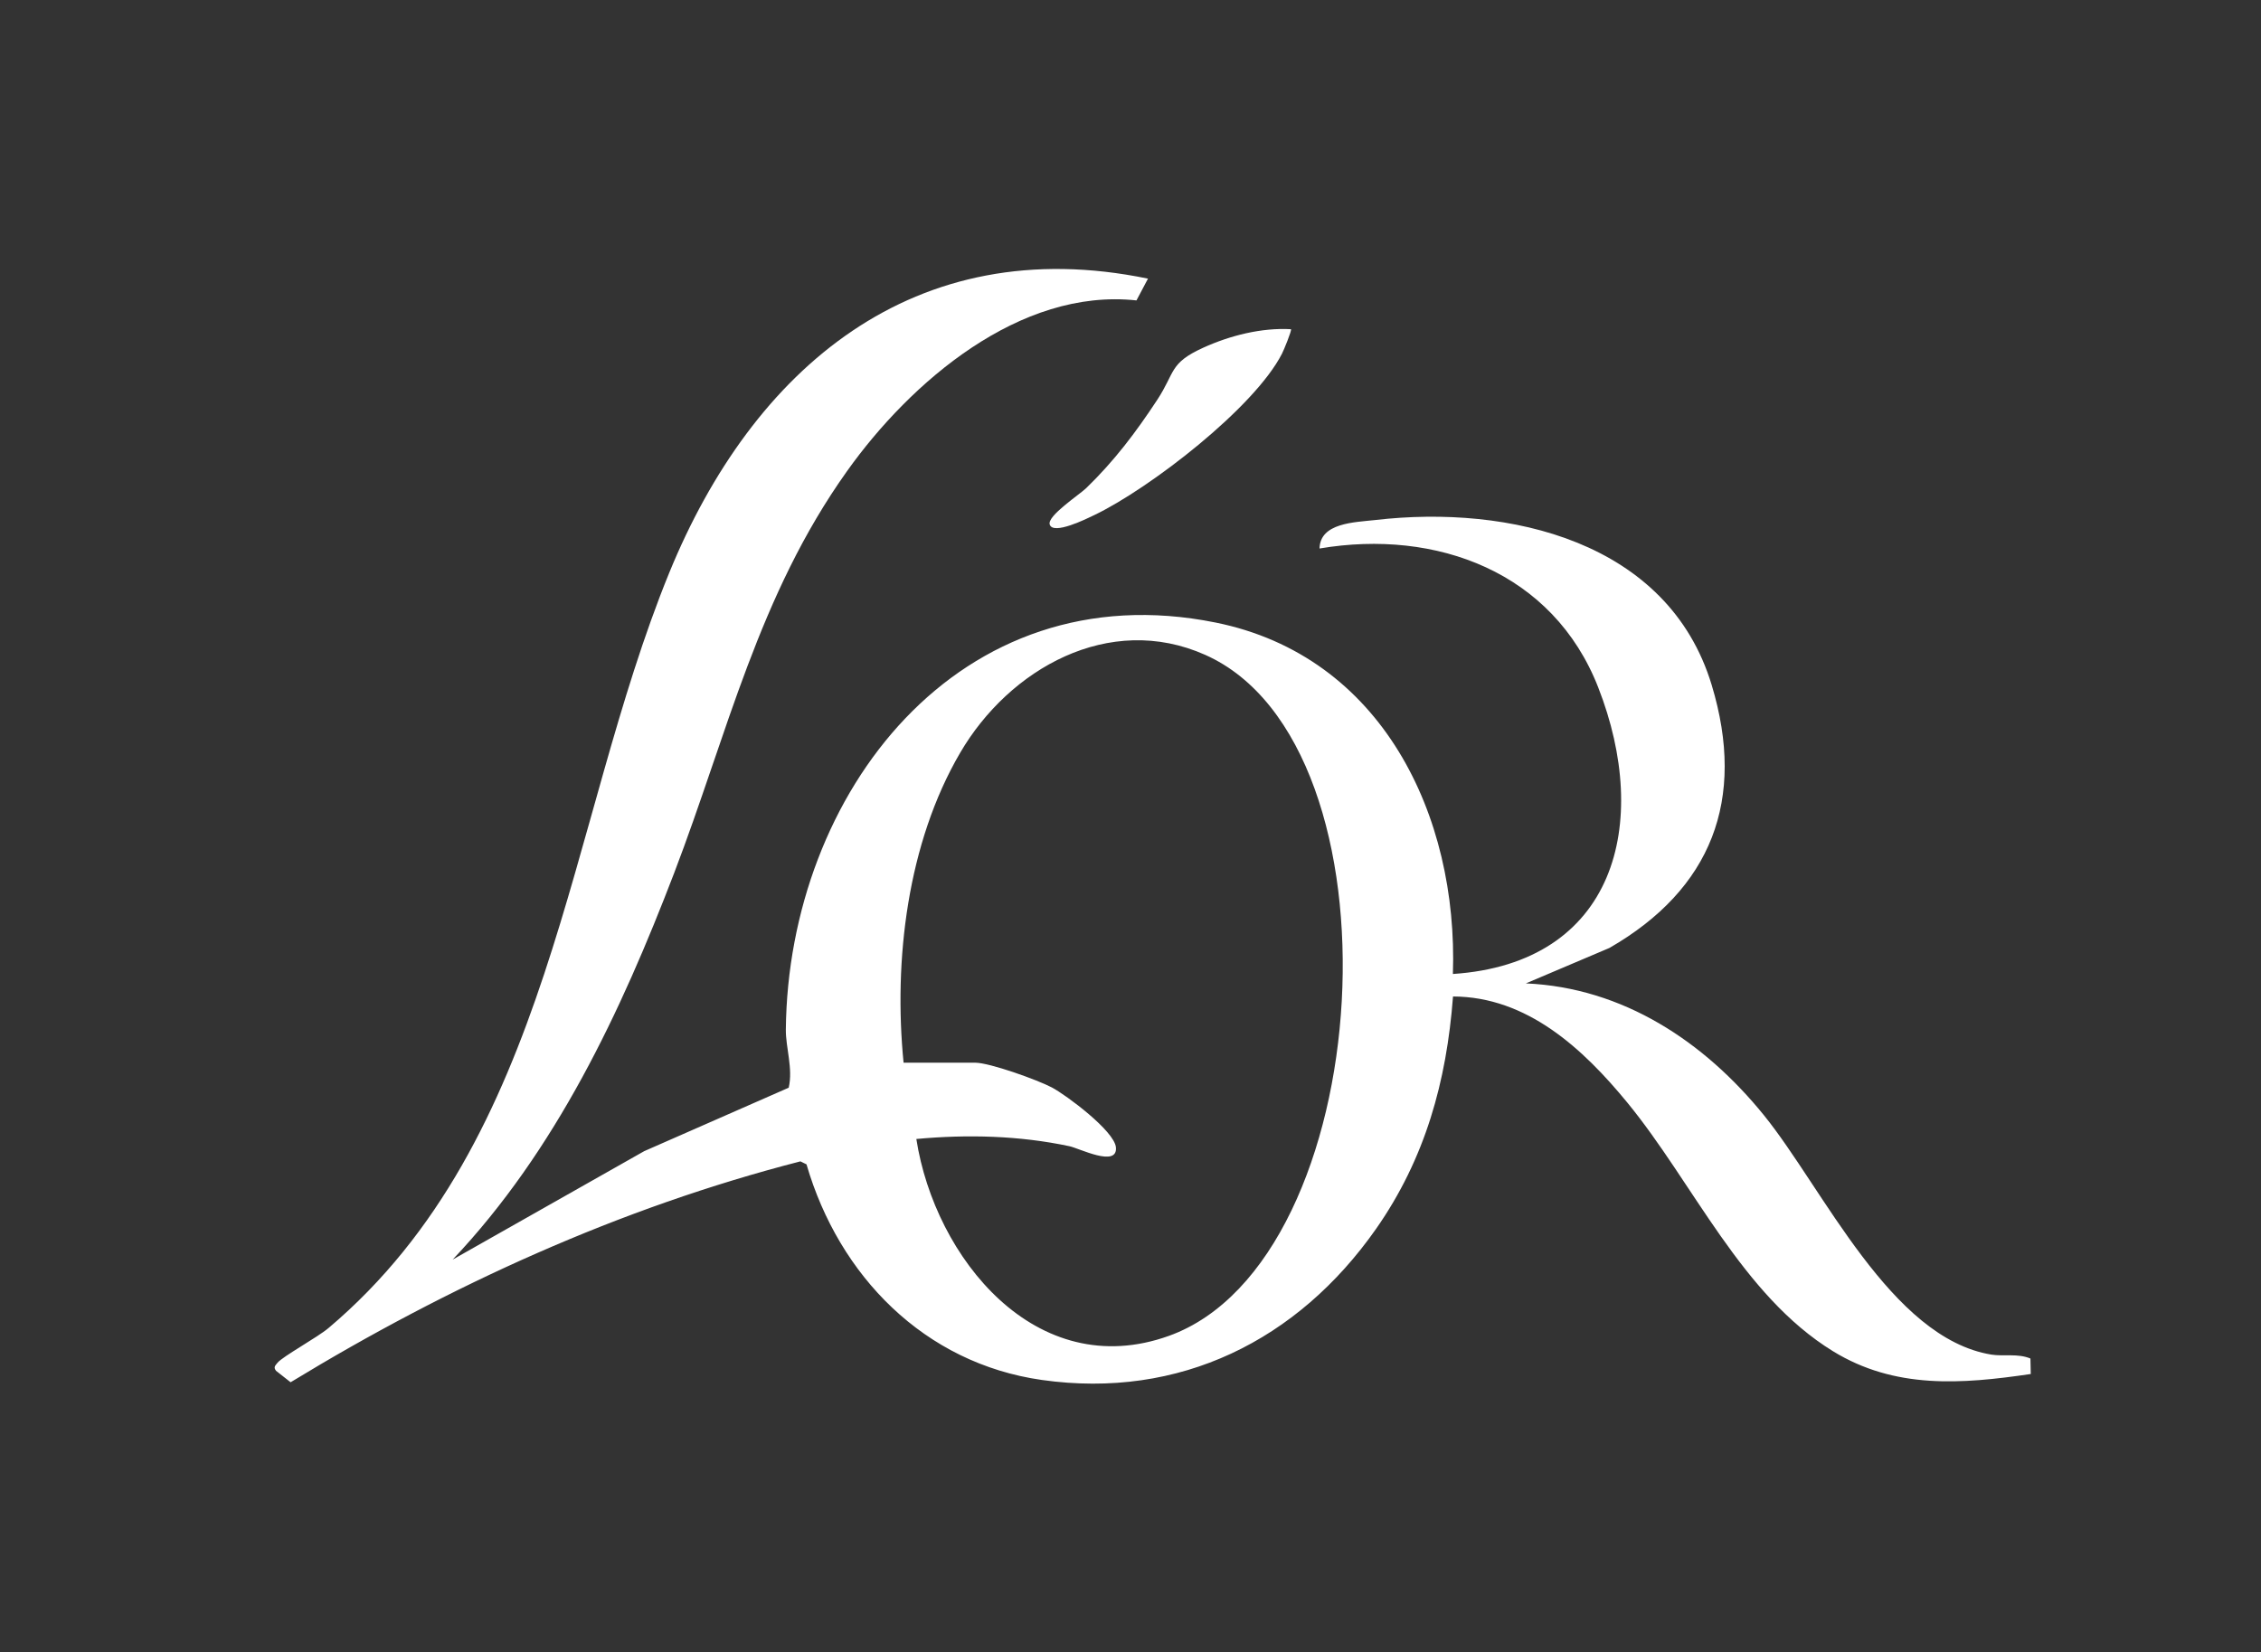 <?xml version="1.0" encoding="UTF-8"?>
<svg id="Layer_2" data-name="Layer 2" xmlns="http://www.w3.org/2000/svg" viewBox="0 0 197 144">
  <rect x="0" y="0" width="197" height="144" fill="#333333" stroke="none"/>
  <defs>
    <style>
      .cls-1 {
        fill: none;
      }

      .cls-2 {
        fill: #fff;
      }
    </style>
  </defs>
  <g id="Layer_1-2" data-name="Layer 1">
    <g>
      <rect class="cls-1" width="197" height="144"/>
      <g>
        <path class="cls-2" d="M100.03,24.27l-1.01,1.91c-10.17-1.1-19.69,7.11-25.22,14.88-7.72,10.83-10.41,22.86-15.06,35.02-4.64,12.11-10.31,24.19-19.3,33.69l16.69-9.45,12.59-5.53c.39-1.67-.27-3.52-.25-5.07.2-20.56,15.12-39.97,37.43-35.47,14.51,2.92,21.16,16.82,20.69,30.63,14.15-.94,17.31-13.1,12.66-24.98-3.92-10.03-14.08-13.83-24.28-12.1.05-2.24,3.04-2.28,4.84-2.48,11.68-1.36,25.54,1.84,29.33,14.38,3.02,9.99-.02,17.79-8.91,22.91l-7.28,3.09c8.47.37,15.55,5.08,20.74,11.49,5.17,6.38,11.05,19.43,19.82,20.86,1.07.17,2.3-.12,3.4.34l.03,1.35c-6.04.89-11.84,1.33-17.24-1.99-7.95-4.89-12.16-14.65-17.91-21.66-3.85-4.69-8.73-9.23-15.19-9.25-.56,7.41-2.43,14.15-6.71,20.26-6.81,9.71-17.11,14.86-29.11,13.16-10.25-1.45-17.68-9.07-20.51-18.79l-.53-.26c-15.72,4.04-30.61,10.84-44.42,19.25l-1.27-1c-.25-.32-.06-.46.13-.7.45-.55,3.48-2.21,4.45-3.03,19.47-16.45,20.72-43.85,29.67-65.79,7.29-17.85,21.36-29.86,41.71-25.66ZM78.73,92.61h6.23c1.27,0,5.44,1.5,6.69,2.16s5.45,3.79,5.58,5.22c.16,1.79-3.22.07-4.05-.1-4.37-.93-8.9-1.04-13.34-.63,1.61,10.36,10.44,21.31,22,17.16,18.26-6.56,20.86-51.47,3.17-59.35-8.37-3.73-17.08,1.22-21.35,8.53-4.6,7.86-5.82,18.09-4.93,27.03Z"/>
        <path class="cls-2" d="M112.48,28.7c.09.08-.64,1.86-.78,2.12-2.41,4.73-11.57,11.78-16.36,14.07-.64.31-3.6,1.78-3.88.81-.22-.75,2.59-2.59,3.19-3.17,2.45-2.38,4.3-4.83,6.17-7.67,1.6-2.43,1.03-3.2,4.02-4.56,2.33-1.06,5.09-1.76,7.66-1.61Z"/>
      </g>
    </g>
  </g>
</svg>